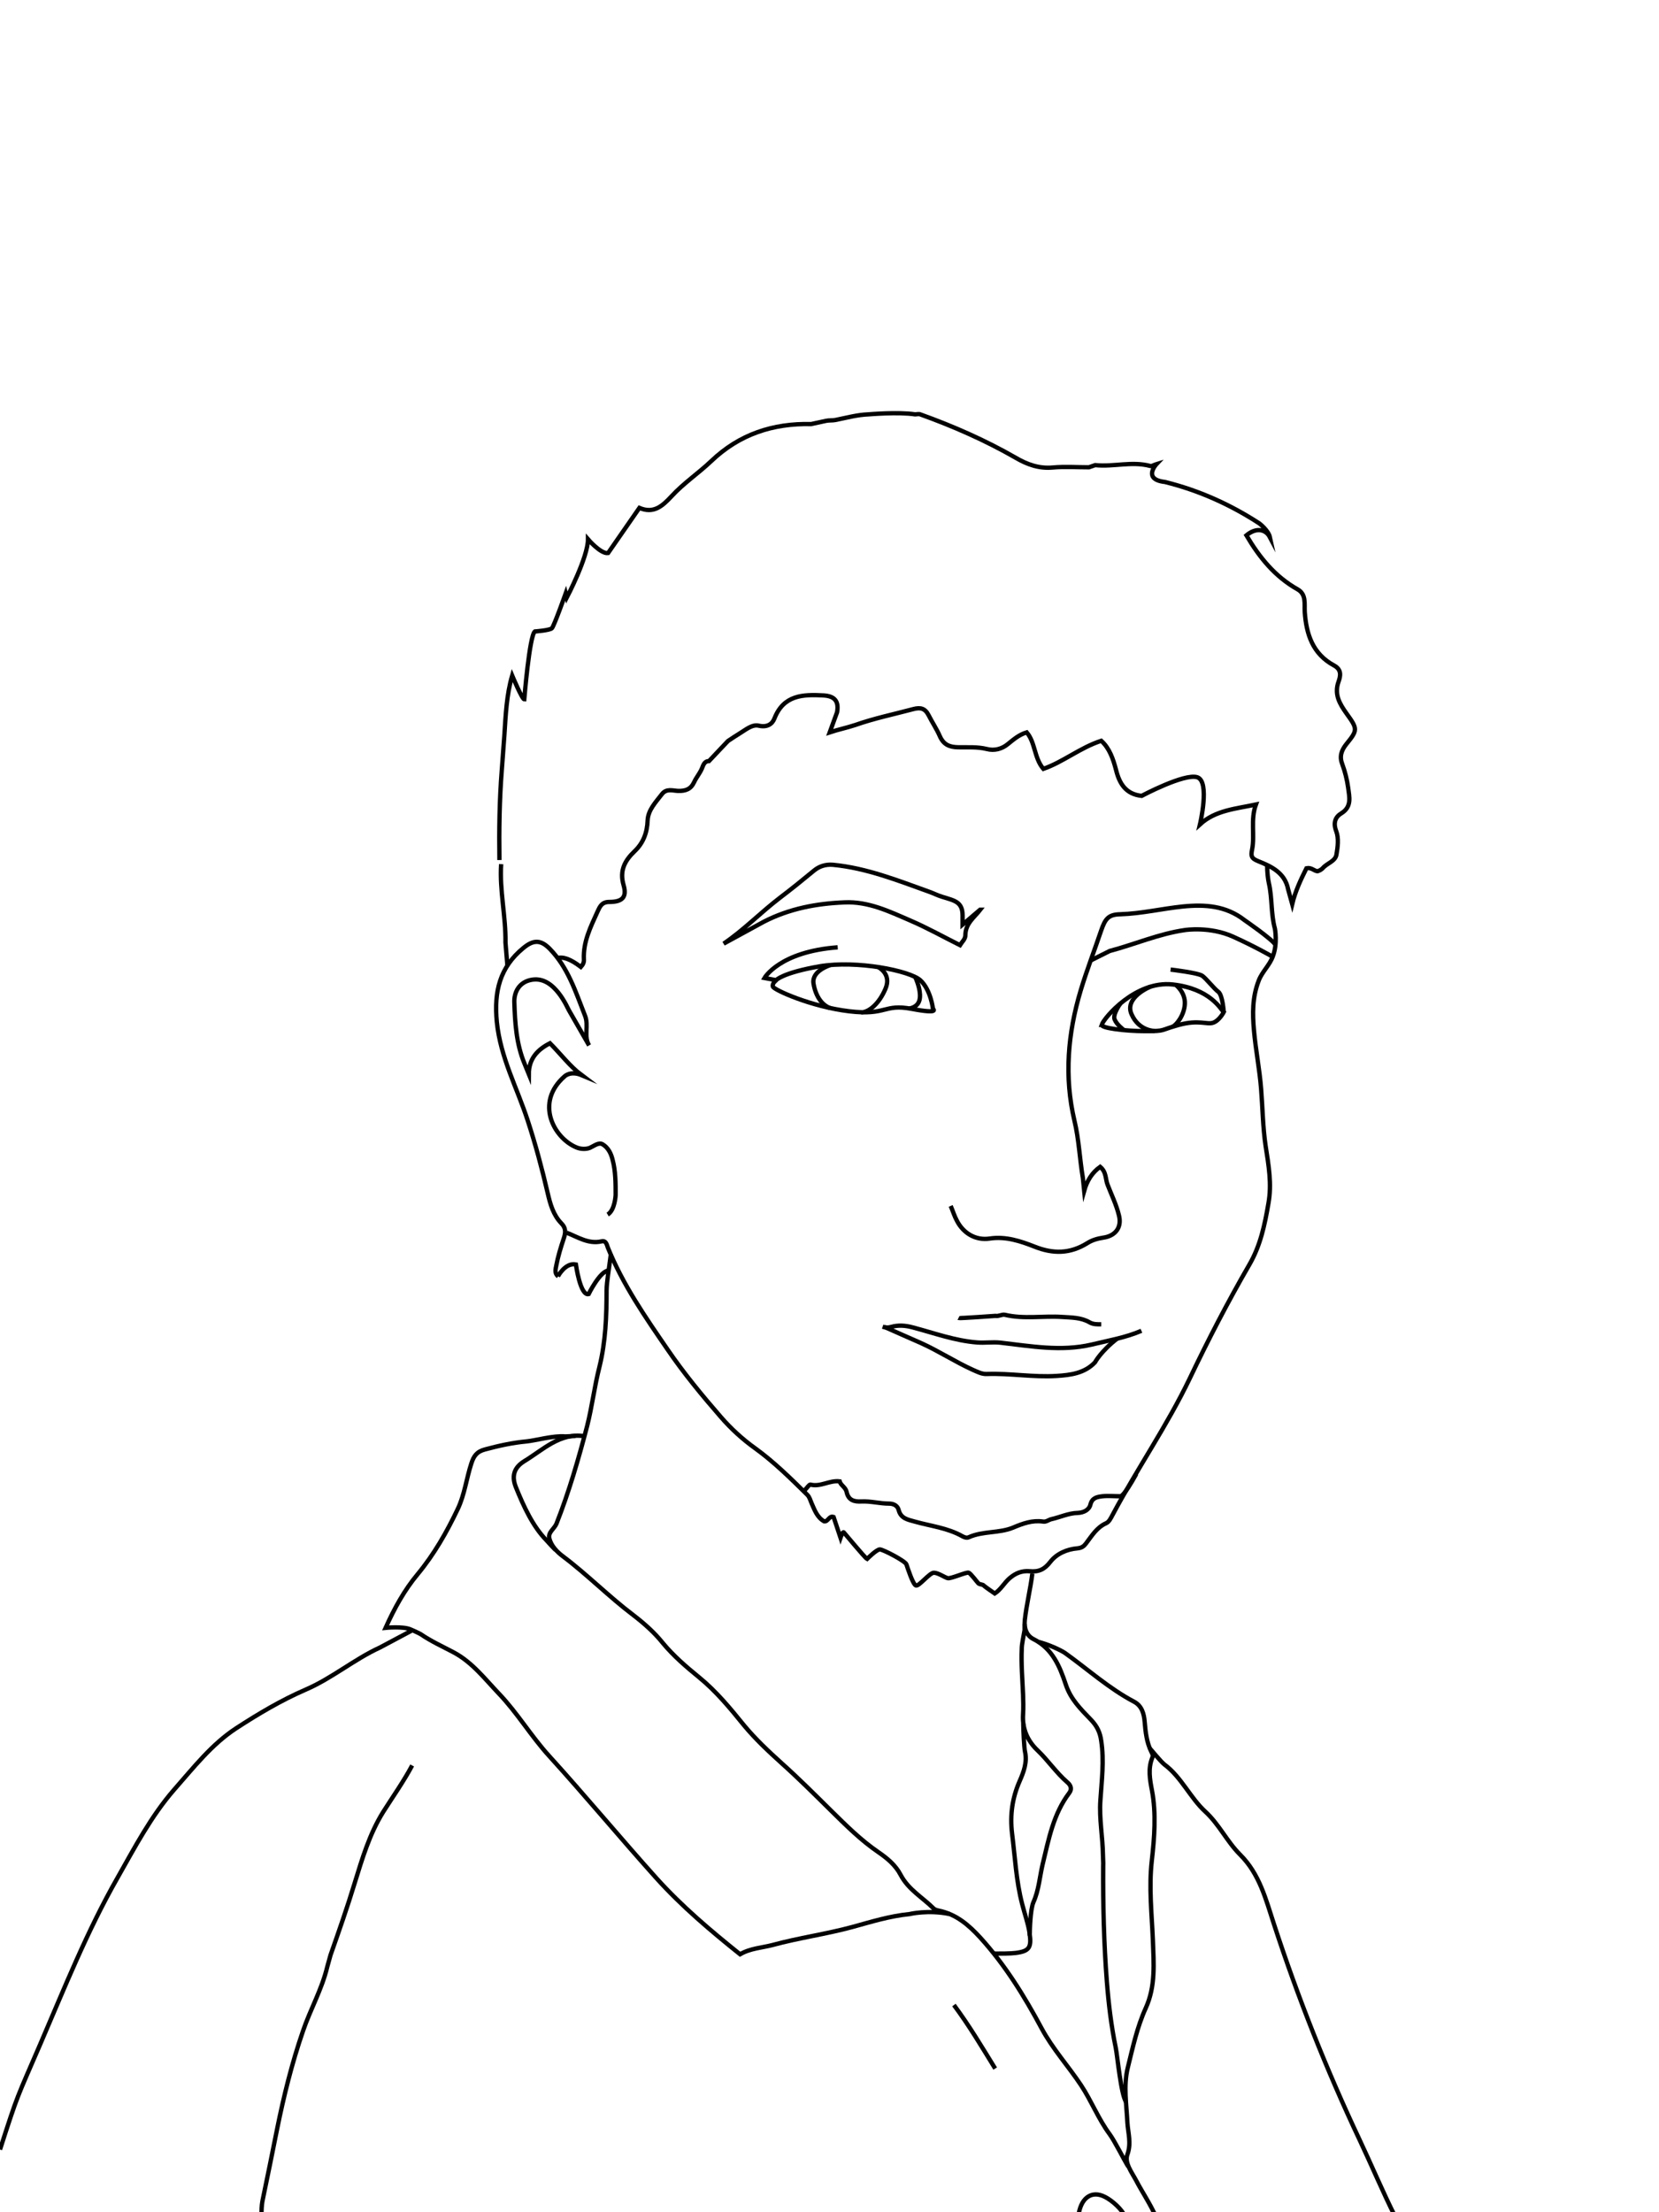 <svg xmlns="http://www.w3.org/2000/svg" id="Layer_1" viewBox="0 0 768 1024"><defs><style>      .st0 {        stroke-width: 2px;      }      .st0, .st1 {        fill: none;        stroke: #000;        stroke-miterlimit: 10;      }      .st1 {        display: none;        stroke-width: 1px;      }    </style></defs><rect class="st1" x="1.7" y="70.5" width="766.8" height="921" rx="383.4" ry="383.4"></rect><g><g><path class="st0" d="M0,995c8.5-26.4,7.6-23.2,18.6-48.7,11.2-26,21.7-52.4,35.8-77.1,8-14.1,15.5-28.5,26.3-40.9,8.9-10.1,17.3-20.9,28.6-28.3,10.3-6.7,20.9-13,32.2-17.9,12.1-5.2,22.4-14,34.4-19.5l15.2-8.1"></path><path class="st0" d="M532.1,809.1c1,1,5.1,6.2,7,7.7,7.8,5.8,11.9,15.4,18.9,21.8,6.4,5.9,10,13.8,16,19.8,9.1,9,12,20.8,15.8,32.4,11.1,34,24.3,67.3,39.6,99.7,5.2,11,11,24.7,16.5,35.6"></path><path class="st0" d="M282.8,580.4c-1,7.9-1.9,12.6-2,16.9,0,11.8-.4,23.6-3.3,35.4-2.3,9-3.4,18.3-5.7,27.4-4,15.3-8.4,30.5-14.2,45.2-1,2.4-4,4-3.3,6.8.9,3.5,3.5,6.2,6.3,8.3,11.3,8.5,21.3,18.7,32.7,27.3,4.8,3.7,9.6,7.9,13.6,12.9,4.8,5.8,10.7,10.9,16.6,15.7,8,6.5,14.5,14.4,20.9,22.3,5.4,6.5,11.4,12.1,17.6,17.7,7.7,6.9,15.1,14.3,22.5,21.6,7.1,7,14,13.9,22.2,19.5,4.1,2.8,7.9,6,10.2,10.4,3.6,6.9,10.2,10.5,15.3,15.6.6.6,1.5.8,2.4,1,8.1,1.7,13.8,6.6,19.3,12.6,11.5,12.7,20.3,27,28.3,41.9,5.1,9.5,12.4,17.5,18.3,26.4,4.8,7.3,8,15.6,13.2,22.6,2.4,3.3,6.4,11.4,8.6,15"></path><path class="st0" d="M477.9,728.4c-.9,7.2-2.7,14.3-3.5,21.6-.4,3.9,1,7.2,4,8.7,8.8,4.4,12.2,12.7,14.9,20.8,2.3,7.1,7,11.6,11.7,16.5,2.9,3,4.3,6,4.8,9.9,1.4,9.2.2,18.3-.4,27.5-.6,8.5,1.1,17,1.2,25.5,0,1.6.2,3.3.1,4.9-.1,17.9.3,35.7,1.7,53.5.8,10.2,2,20.4,4.1,30.5.8,3.9,2.4,21.7,4.8,25.2"></path><path class="st0" d="M589.2,442.9s-7.5-4.4-18.3-9.3c-10.8-4.9-22.3-3.1-22.3-3.1-12,1.7-23.2,6.6-34.9,9.7l-8.8,4.4"></path><path class="st0" d="M526,682.3c-6.1,11.1-7.4,10.3-7.4,10.3-2.8,0-5.6-.3-8.3,0-2.3.3-4.7.6-5.5,3.8-.6,2.6-3.3,3.8-5.8,3.9-4.4.1-8.2,2-12.3,2.9-1.3.3-2.4,1.4-3.9,1.1-4.9-.7-9.3.9-13.8,2.8-6.5,2.7-14,1.5-20.6,4.5-.9.4-2,0-2.9-.5-6.9-3.9-14.7-4.7-22.1-6.8-3.2-.9-6.4-1.4-7.4-5.4-.5-2-2.4-2.9-4.4-2.9-4.3,0-8.5-1.2-12.8-1-3.5.2-6.1-.6-6.9-4.5-.5-2.1-2.7-3-3.2-4.8-4.7-.6-8.8,2.7-13.5,1.5-.6-.1-1.6,1.5-2.4,2.3l-.7.7"></path><path class="st0" d="M258.3,443.4c3.8-.8,8.2,2.4,10.6,4.2,1-1.1,1.5-2.2,1.4-3.5-.4-8.1,3.1-15,6.3-22.1,1.1-2.4,2-4.5,5.4-4.5,6,0,8.3-2.1,6.7-7.7-2-6.8.5-11.4,5.1-15.8,4-3.8,5.8-8.6,6-14.2.2-4.9,3.8-8.5,6.7-12.3,2.1-2.6,4.9-1.5,7.4-1.4,3.5.1,5.9-.8,7.4-4,1-2.2,2.6-4,3.6-6.3.6-1.3,1-3.5,3.3-3.5l8.8-9.3c1.8-1.2,3.6-2.4,5.4-3.5,2.8-1.7,5.8-4.3,8.8-3.6,3.9.9,6.3-.7,7.3-3.3,4.3-11,13.3-11.2,22.7-10.7,5.3.3,7.2,2.8,6.3,7.8l-3.4,9.3c3.9-1.3,7.9-2.1,11.8-3.4,8.8-3.1,18-5,27-7.4,3.2-.8,5.3-.4,7,2.9,1.6,3.2,3.7,6.3,5.1,9.5,1.8,4.2,4.6,5.2,8.5,5.3,4.4.1,8.8-.3,13.3.8,3.4.9,6.9.1,9.8-2.3,2.6-2.1,5.1-4.3,8.7-5.4,4,4.7,3.4,11.8,7.7,16.9,9.2-3.2,17-9.8,26.8-13,3.8,3.4,5.5,8.4,6.8,13.3,1.6,6.6,4.6,11.4,11.9,12.2,0,0,19.9-10.6,25.8-8.6s1.2,21.8,1.2,21.8c7.2-6.6,16.6-7.2,25.9-9.2-2.6,7.1-.4,14.2-1.8,21-.5,2.6-.5,3.9,2.8,5.2,6,2.4,12.4,5.3,13.9,13l1.9,6.9c1.4-5.9,4-11.4,6.6-16.6,2.2-.5,3.5,1.2,5.1,1.4,1-.3,2-.9,2.5-1.5,2-2.3,5.8-3.1,6.3-6.3.6-3.5,1.1-7.5-.1-10.7-1.5-3.9-.5-6.6,2.3-8.3,5.1-3.1,3.7-7.8,3.2-11.9-.5-3.6-1.4-7.3-2.7-10.8-1.4-3.6-.5-6.4,1.9-9.4,5.3-6.5,5.2-7,0-14.2-3.1-4.4-5.8-8.8-3.6-14.8.8-2.3,1.6-5.4-2.2-7.4-9.8-5.3-12.8-14.4-13.5-24.9-.2-3.5.8-8-3.3-10.3-10.5-5.9-17.7-14.8-23.7-25,4.3-3.6,8.8-3.1,10.9.9-.7-3.2-4.9-6.4-4.9-6.4-13.5-8.8-28-15.3-43.7-19.2-10.6-1.2-3.9-8.3-3.9-8.3-1,.3-2.1,1.1-2.9.9-8.5-2.3-17,.5-25.5-.4l-2.9,1c-5.6,0-11.2-.4-16.7.1-6.4.6-11.9-1.4-17.2-4.5-14.1-8.1-28.9-14.6-44.2-20.1-.7-.3-1.6,0-2.4,0-7.6-1.2-21.6,0-21.6,0-5.2.2-10.2,1.6-15.2,2.6-1.5.3-3,.1-4.4.4l-6.9,1.5c-17.7-.4-33.2,4.7-46.2,17.1-6,5.7-12.9,10.3-18.5,16.4-4.2,4.5-8.2,8.1-14.8,5.3l-14.5,20.9c-3.4.5-9.3-6.4-9.3-6.4,0,8.3-9.8,27-9.8,27l-.5-2s-5.4,15.2-6.4,16.2-7.9,1.5-7.9,1.5c-2.5,2-4.9,31.4-4.9,31.4-1,0-5.6-11-5.6-11-2.6,9-3,18.2-3.6,27.5-.4,5.4-.8,10.8-1.2,16.2-1.1,13.9-1.3,27.8-1.1,41.7"></path><path class="st0" d="M439.7,886c-10-2.1-18.7,0-18.7,0-9.1.9-17.8,3.6-26.5,6-12.2,3.3-24.7,5-36.8,8.3-4.9,1.3-10.3,1.5-15.1,4.3-13.5-10.8-27-22.2-38.8-35.3-16.7-18.6-32.7-37.9-49.6-56.5-8.3-9.1-14.7-19.9-23.2-28.8-6.6-6.9-12.4-14.6-21.1-19.2-5.1-2.7-10.4-5.1-15.2-8.4,0,0-1.2-.7-4.7-2.2s-11.5-.7-11.5-.7c4-8.9,8.7-17.5,14.9-24.9,7.6-9.2,13.4-19.4,18.5-30.1,3.2-6.7,4-14.1,6.3-21.1,1.1-3.4,2.5-5.5,6.4-6.5,6.3-1.7,12.7-3.1,19.2-3.7,4.1-.4,12.5-2.8,17.9-2.3l4.7-.2"></path><path class="st0" d="M590.5,437.4c-1.5-2.6-14.4-11.5-14.4-11.5-8.6-6.7-18.3-7.3-28.5-6.3-9.7,1-19.2,3.3-29,3.6-5.6.1-7,2.2-8.9,7.7-3.1,9.2-6.6,18.2-9.4,27.5-6,20-7.7,40-2.9,60.4,2.1,8.7,2.4,17.7,3.9,26.5l.6,5.9c1.3-4.6,3.6-8.4,7.4-11.1,2.9,2.4,2.4,5.6,3.4,8.2,1.8,4.7,4.1,9.3,5.3,14.3,1.4,5.5-1.6,9.5-7.3,10.3-2.6.4-5.1,1.1-7.3,2.5-8,5-15.9,5.1-24.6,1.6-6.4-2.5-13.2-4.8-20.6-3.7-6.5,1-12.2-2.4-15.2-8.2-1.2-2.2-1.9-4.6-2.9-6.9"></path><path class="st0" d="M528.4,616c-7.4,3.2-15.3,4.5-23.1,6.4-14.2,3.3-28.2.7-42.2-.9-3.6-.4-7.2.2-10.8-.1-10.3-.8-20-4.4-29.9-7-3.4-.9-6.6-1.1-9.8-.2-1.5.4-2.6.4-4-.1"></path><path class="st0" d="M480.6,760c4.4,1,10.5,3.8,12.5,5.2,10.6,7.6,20.3,16.4,31.9,22.5,3.6,1.9,4.6,5.6,4.9,9.3.4,4.7.9,9.4,3,13.7.4.9,1.1,1.7.5,3-2,5-1.1,10-.1,15.2,2,10.7,1.1,21.7-.1,32.4-1.4,12.4,0,24.6.5,36.8.4,10.8,1.3,21.3-3.3,31.4-4,8.8-6,18.2-8.3,27.5-2.1,8.5-.6,17-.2,25.5.3,4.9,1.9,9.5,0,14.8-1.4,3.9,2.1,8.3,4.1,12.1,2.6,5,6.8,11.3,9,16.5"></path><path class="st0" d="M409.4,614.2c4.4,2,12.3,5.4,17,7.5,8.2,3.7,15.8,8.7,24,12.4,2.1.9,4.1,2,6.4,1.9,10.8-.4,21.6,1.6,32.4.9,6.3-.4,12.9-1.2,17.7-6.3,0,0,2.7-5.1,10.3-11"></path><path class="st0" d="M473.7,797.8c0,2.9.4,11.3.8,13,1.1,4.9-.6,9.4-2.5,13.7-3.4,7.8-4.5,15.6-3.5,24.1,1.4,11,1.9,22.1,4.7,32.8,1.1,4.4,2.7,8.7,3.4,13.3,1,6.7,0,8.5-6.5,9.3-2.5.3-6.6.3-10.1.3"></path><path class="st0" d="M190.8,817.2c-4,7.5-8.9,14.4-13.4,21.5-6.4,10.3-9.7,21.6-13.2,32.9-3.4,11.2-7.3,22.3-11.2,33.4l-1.5,5.4c-2.5,10.5-7.9,19.8-11.3,29.9-5.1,14.8-8.8,29.8-11.9,45.1-2.2,11.1-4.5,22.3-6.8,33.4-.4,2.1-.4,4.2-.5,6.4"></path><path class="st0" d="M476.7,896c0-2,.2-12,1.7-15.5,2.5-5.5,2.9-11.8,4.3-17.7,2.8-11.5,4.9-23.1,12.3-32.9,1.3-1.7.8-3.5-.9-4.9-5.1-4.4-8.9-10.1-13.7-14.7-4.8-4.5-7.2-10.2-6.8-16.7.2-3.1.1-6.2,0-9.3-.3-7-.9-14.1-.6-21.1,0-2.2.8-5.6,1.3-8.6v-2.9"></path><path class="st0" d="M453.8,421.1c-2.8,3.6-6.9,6.4-6.9,11.8,0,1.8-1.5,3-2.5,4.6-7.6-3.8-15.1-8-23-11.4-9.7-4.2-19.4-8.9-30.4-8.4-13,.5-25.6,2.9-37.3,8.9l-18.7,10.2c9.3-6.3,17.1-14.4,26-21.2,5.4-4.1,10.6-8.3,15.8-12.6,2.3-1.9,5.2-3,8.8-2.7,15.6,1.5,30.1,7.3,44.6,12.5,2,.7,3.9,1.7,5.9,2.3,5.8,1.8,9.5,2.3,9.5,8.7v4.2l8.1-6.9Z"></path><path class="st0" d="M281.3,562.2c3.4-2,3.7-9.1,3.7-9.1,0-5.4,0-10.9-1.4-16.2-.7-3-2.1-5.7-4.6-7.2-1.8-1.1-3.9.7-5.9,1.6-1.7.7-4.2.7-6.3-.2-10.5-4.4-19.3-20.8-5.4-32.9,0,0,2.7-2.7,7.9-.5-5.5-4.1-9.6-9.7-14.7-14.8-5.7,2.9-9.8,7.1-9.8,14.3l-2-4.9c-3.8-9.1-4.4-18.8-4.7-28.5-.1-4,1.7-8.2,6.2-9.8,4.7-1.6,8.8-.1,12.3,3.4,3,3,5,6.6,6.8,10.3l9.3,16.2c-2.6-4.3,0-9.2-1.9-13.8-4.3-10.9-7.8-22.2-16.3-30.9-4.1-4.2-7.5-4.3-12.2-.4-10.9,8.9-13.7,20.1-12.3,34.3,1.7,16.5,9.4,30.5,14.3,45.6,3.6,11,6.6,22.2,9.2,33.4,1.2,5.2,2.6,10.3,6.4,14.2,2.1,2.1,2,4.2,1.1,6.9-1.4,4.2-2.7,8.4-3.5,12.7-.3,1.5-.9,3.6.9,4.9"></path><path class="st0" d="M270.5,664.8c-11.2-1.8-19.4,6.5-27.7,11.5-4.9,3-6.1,7-3.9,12.3,3.4,8.4,7.7,17.9,14,24.3,0,0,4.1,4.6,4.3,4.5"></path><path class="st0" d="M509.8,613c-1.8,0-3.6.1-5.4-.9-3.9-2.3-8.4-2.2-12.7-2.5-8.8-.6-17.7,1.1-26.5-1-1.4-.3-2.9.8-4.4.5,0,0-16.7,1.2-17.1,1"></path><path class="st0" d="M232,400c-.8,12.2,2.2,24.2,2,36.3l.9,10.8"></path><path class="st0" d="M237.9,314.6"></path><path class="st0" d="M586.6,400.7c0,2.9.4,6.4.8,8.1,1.6,7,.9,14.2,2.8,21.1,0,0,1.3,6.7-.9,12.6-1.5,4.3-5,7.2-6.6,11.4-3,7.7-2.9,15.4-2.2,23.1.8,9,2.6,18,3.3,27,.7,8.8.8,17.8,2.1,26.5,1.4,8.9,2.9,17.6,1.3,26.5-1.7,9.9-3.7,19.6-8.9,28.5-9.9,17.1-19,34.7-27.5,52.5-10.5,21.9-24.4,41.9-35.8,63.3-.8,1.5-1.6,3.2-3,3.8-4.4,2-6.6,5.9-9.3,9.4-.9,1.2-1.9,2-3.9,2.2-4.9.4-9.7,2.5-12.6,6.3-2.7,3.5-5.4,4.7-9.5,4.3-3.6-.3-6.5.8-9.4,3.3-2.5,2.2-4,5.2-6.8,7,0,0-4.7-3.2-5.1-3.7s-2-.5-2.5-1-3.4-4.4-4.4-4.9-8.3,2.9-9.8,2.5-4.4-2.5-6.4-2.5-6.9,6.4-8.3,5.9-3.9-8.3-4.4-9.8-10.8-6.9-12.3-6.9-5.9,4.4-5.9,4.4c-1-.5-10.3-11.8-10.8-12.3s-1.5,2.5-1.5,2.5l-3.2-9.6c-2.1-.8-2.5,2.3-4.4,2-3.3-1.9-4.4-5.3-5.8-8.4-.6-1.4-.9-2.8-2-3.9-7.7-7.6-15.4-15.2-24.1-21.5-5.9-4.2-11.3-9.2-15.9-14.5-8.7-10-17.2-20.3-24.7-31.3-10.3-15-20.7-30-27.6-47.1-.5-1.3-.8-3.4-2.9-2.9-6.1,1.4-11-2-16.2-4"></path><path class="st0" d="M520.8,1026c-1.4-3.4-6-7.4-9.1-9-6.6-3.5-11.6.7-12.5,9"></path><path class="st0" d="M441.6,928.1c7,9.4,13,19.5,19.1,29.4"></path><path class="st0" d="M458.8,610.1"></path></g><path class="st0" d="M258.3,590.8s3.4-6.5,8.3-5.5c0,0,2,14.7,5.9,13.7,0,0,5.2-10.6,9.2-10.9"></path><path class="st0" d="M387.8,438.5c-27,2-33.9,14.2-33.9,14.2l5.4,1s2.9-3.4,20.1-6.4c17.2-2.9,41.7,2,46.6,6.4,4.9,4.4,5.9,13.3,5.9,13.3,0,0,3.4,2.5-9.8,0-13.2-2.5-11.4,3.2-29,1.1s-34.8-9.9-35.3-11.4,1.5-2.9,1.5-2.9"></path><path class="st0" d="M406.6,447.7s6.3,3.1,3.3,10c-2.9,6.9-7.7,10.9-11.2,10.9"></path><path class="st0" d="M384.2,446.8s-8.6,2.6-7.6,8.5c1,5.9,3.9,9.9,7.6,11.3"></path><path class="st0" d="M420.9,466.8s3.7-.3,4.7-3.7-.8-8.4-1.9-10.8"></path><path class="st0" d="M510,474.4c1.1-3.3,15.7-20.6,32.9-18.7s22.1,11.3,23.6,12.8c0,0-2,3.9-4.9,4.9-2.9,1-6.6-1.5-15.8,1-9.2,2.5-5.8,2.9-15.6,2.9s-20.6-1.5-20.1-2.9Z"></path><path class="st0" d="M541.9,448.8s12.8,1.5,14.7,2.9,5.4,5.9,7.4,7.4,2.5,9.3,2.5,9.3"></path><path class="st0" d="M518.6,464.6s-3.6,4.9-2.6,7.3c1,2.5,4.3,4.9,4.3,4.9"></path><path class="st0" d="M532.6,456.7s-12.2,4.9-8.8,12.7c3.4,7.9,10.7,7.8,10.7,7.8"></path><path class="st0" d="M544.3,455.9s4.4,3.3,4.2,8.7-4.1,10.1-5.8,10.7"></path></g></svg>